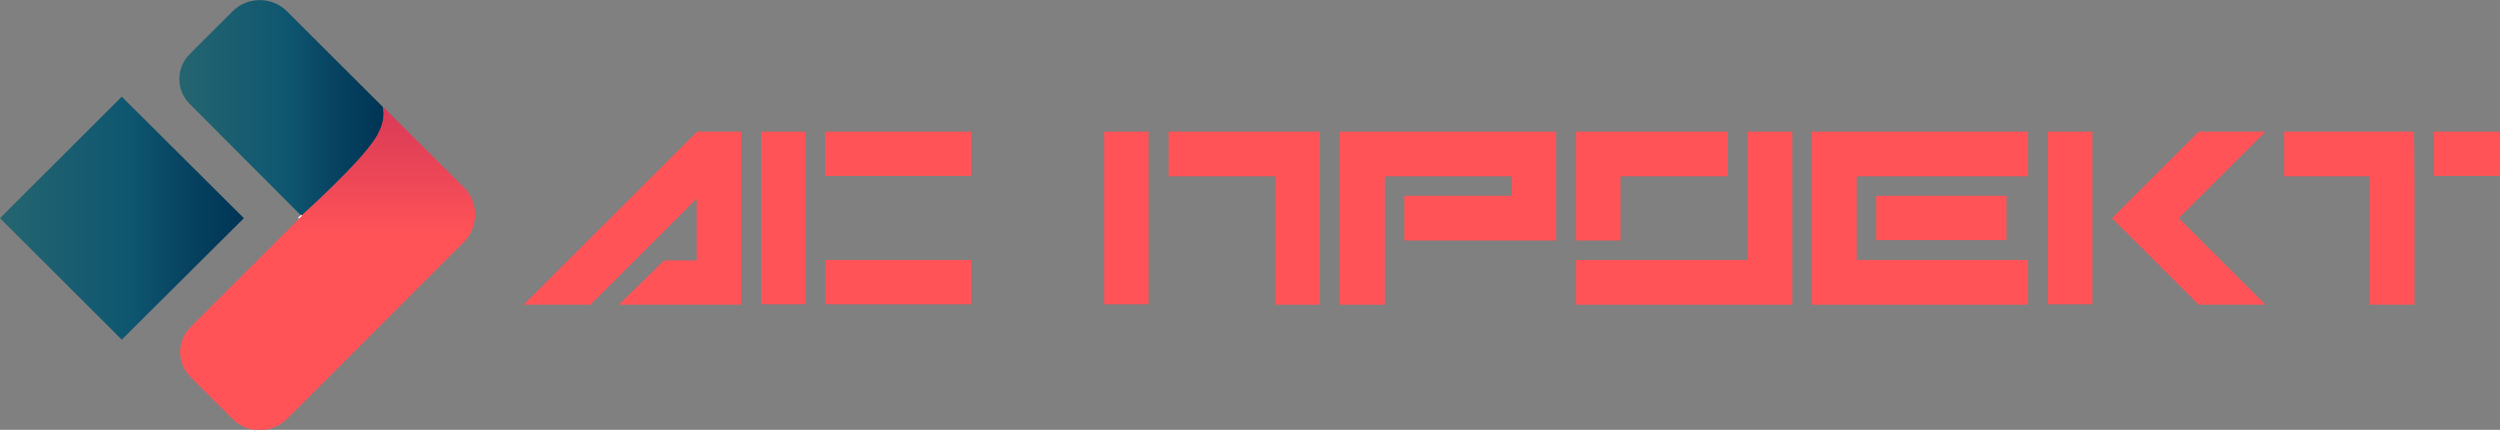 <?xml version="1.0" encoding="UTF-8"?> <svg xmlns="http://www.w3.org/2000/svg" width="570" height="98" viewBox="0 0 570 98" fill="none"><rect x="0" y="0" width="570" height="98" fill="#808080" stroke="none"/> <g clip-path="url(#clip0_512_117)"> <path d="M85.315 32.049C81.601 37.422 71.482 46.684 68.79 49.185L68.047 48.537L43.261 23.713C40.105 20.563 40.105 15.469 43.261 12.319L53.008 2.594C56.443 -0.834 62.013 -0.834 65.448 2.594L87.264 24.361C87.728 25.936 87.728 28.529 85.315 32.049Z" fill="url(#paint0_linear_512_117)"></path> <path d="M105.738 55.206L71.946 89.015L65.448 95.499C62.013 98.926 56.35 98.926 53.008 95.499L43.446 85.958C40.29 82.809 40.29 77.715 43.446 74.565L50.409 67.618L68.047 50.019L68.883 49.185L68.79 49.093C71.575 46.592 81.601 37.422 85.314 31.956C87.635 28.529 87.635 25.843 87.357 24.361L105.831 42.794C109.173 46.221 109.173 51.779 105.738 55.206Z" fill="url(#paint1_linear_512_117)"></path> <path d="M55.608 49.741L27.757 77.437L0 49.741L27.757 22.045L55.608 49.741Z" fill="url(#paint2_linear_512_117)"></path> <path d="M68.79 49.093C68.326 49.463 68.047 49.741 68.047 49.741" stroke="white" stroke-width="0.282" stroke-miterlimit="10"></path> <path d="M119.384 69.471H134.609L158.839 45.295V59.374H151.412L141.107 69.471H168.958V59.374V30.011H158.931L119.384 69.471Z" fill="#FF5357"></path> <path d="M221.409 30.011H188.082V40.108H221.409V30.011Z" fill="#FF5357"></path> <path d="M183.625 30.011H173.506V69.378H183.625V30.011Z" fill="#FF5357"></path> <path d="M221.409 59.282H188.174V69.378H221.409V59.282Z" fill="#FF5357"></path> <path d="M266.433 40.2H290.848V69.471H300.967V30.011H266.433V40.2Z" fill="#FF5357"></path> <path d="M261.885 30.011H251.766V69.378H261.885V30.011Z" fill="#FF5357"></path> <path d="M305.516 69.471H315.728V40.2H344.692V44.646H320.184V54.835H354.811V30.011H305.516V69.471Z" fill="#FF5357"></path> <path d="M369.479 54.835V40.2H393.987V30.011H359.36V54.835H369.479Z" fill="#FF5357"></path> <path d="M398.443 59.282H359.36V69.471H408.655V30.011H398.443V59.282Z" fill="#FF5357"></path> <path d="M413.111 69.471H462.406V59.282H423.323V40.2H462.406V30.011H413.111V69.471Z" fill="#FF5357"></path> <path d="M457.485 44.647H427.778V54.743H457.485V44.647Z" fill="#FF5357"></path> <path d="M477.073 30.011H466.954V69.378H477.073V30.011Z" fill="#FF5357"></path> <path d="M501.303 30.011L481.529 49.741L501.303 69.471H516.528L496.754 49.741L516.528 30.011H501.303Z" fill="#FF5357"></path> <path d="M520.798 30.011V40.2H540.293V69.471H550.505V41.775L550.412 30.011H520.798Z" fill="#FF5357"></path> <path d="M570 30.011H554.961V40.108H570V30.011Z" fill="#FF5357"></path> </g> <defs> <linearGradient id="paint0_linear_512_117" x1="40.863" y1="24.562" x2="87.515" y2="24.562" gradientUnits="userSpaceOnUse"> <stop stop-color="#256570"></stop> <stop offset="0.534" stop-color="#0E5670"></stop> <stop offset="0.782" stop-color="#064160"></stop> <stop offset="1" stop-color="#003455"></stop> </linearGradient> <linearGradient id="paint1_linear_512_117" x1="74.726" y1="24.379" x2="74.726" y2="98.007" gradientUnits="userSpaceOnUse"> <stop stop-color="#D93A57"></stop> <stop offset="0.223" stop-color="#ED4757"></stop> <stop offset="0.397" stop-color="#FF5357"></stop> <stop offset="0.751" stop-color="#FF5357"></stop> <stop offset="1" stop-color="#FF5357"></stop> </linearGradient> <linearGradient id="paint2_linear_512_117" x1="0" y1="49.74" x2="55.603" y2="49.74" gradientUnits="userSpaceOnUse"> <stop stop-color="#256570"></stop> <stop offset="0.534" stop-color="#0E5670"></stop> <stop offset="0.782" stop-color="#064160"></stop> <stop offset="1" stop-color="#003455"></stop> </linearGradient> <clipPath id="clip0_512_117"> <rect width="570" height="98" fill="white"></rect> </clipPath> </defs> </svg> 